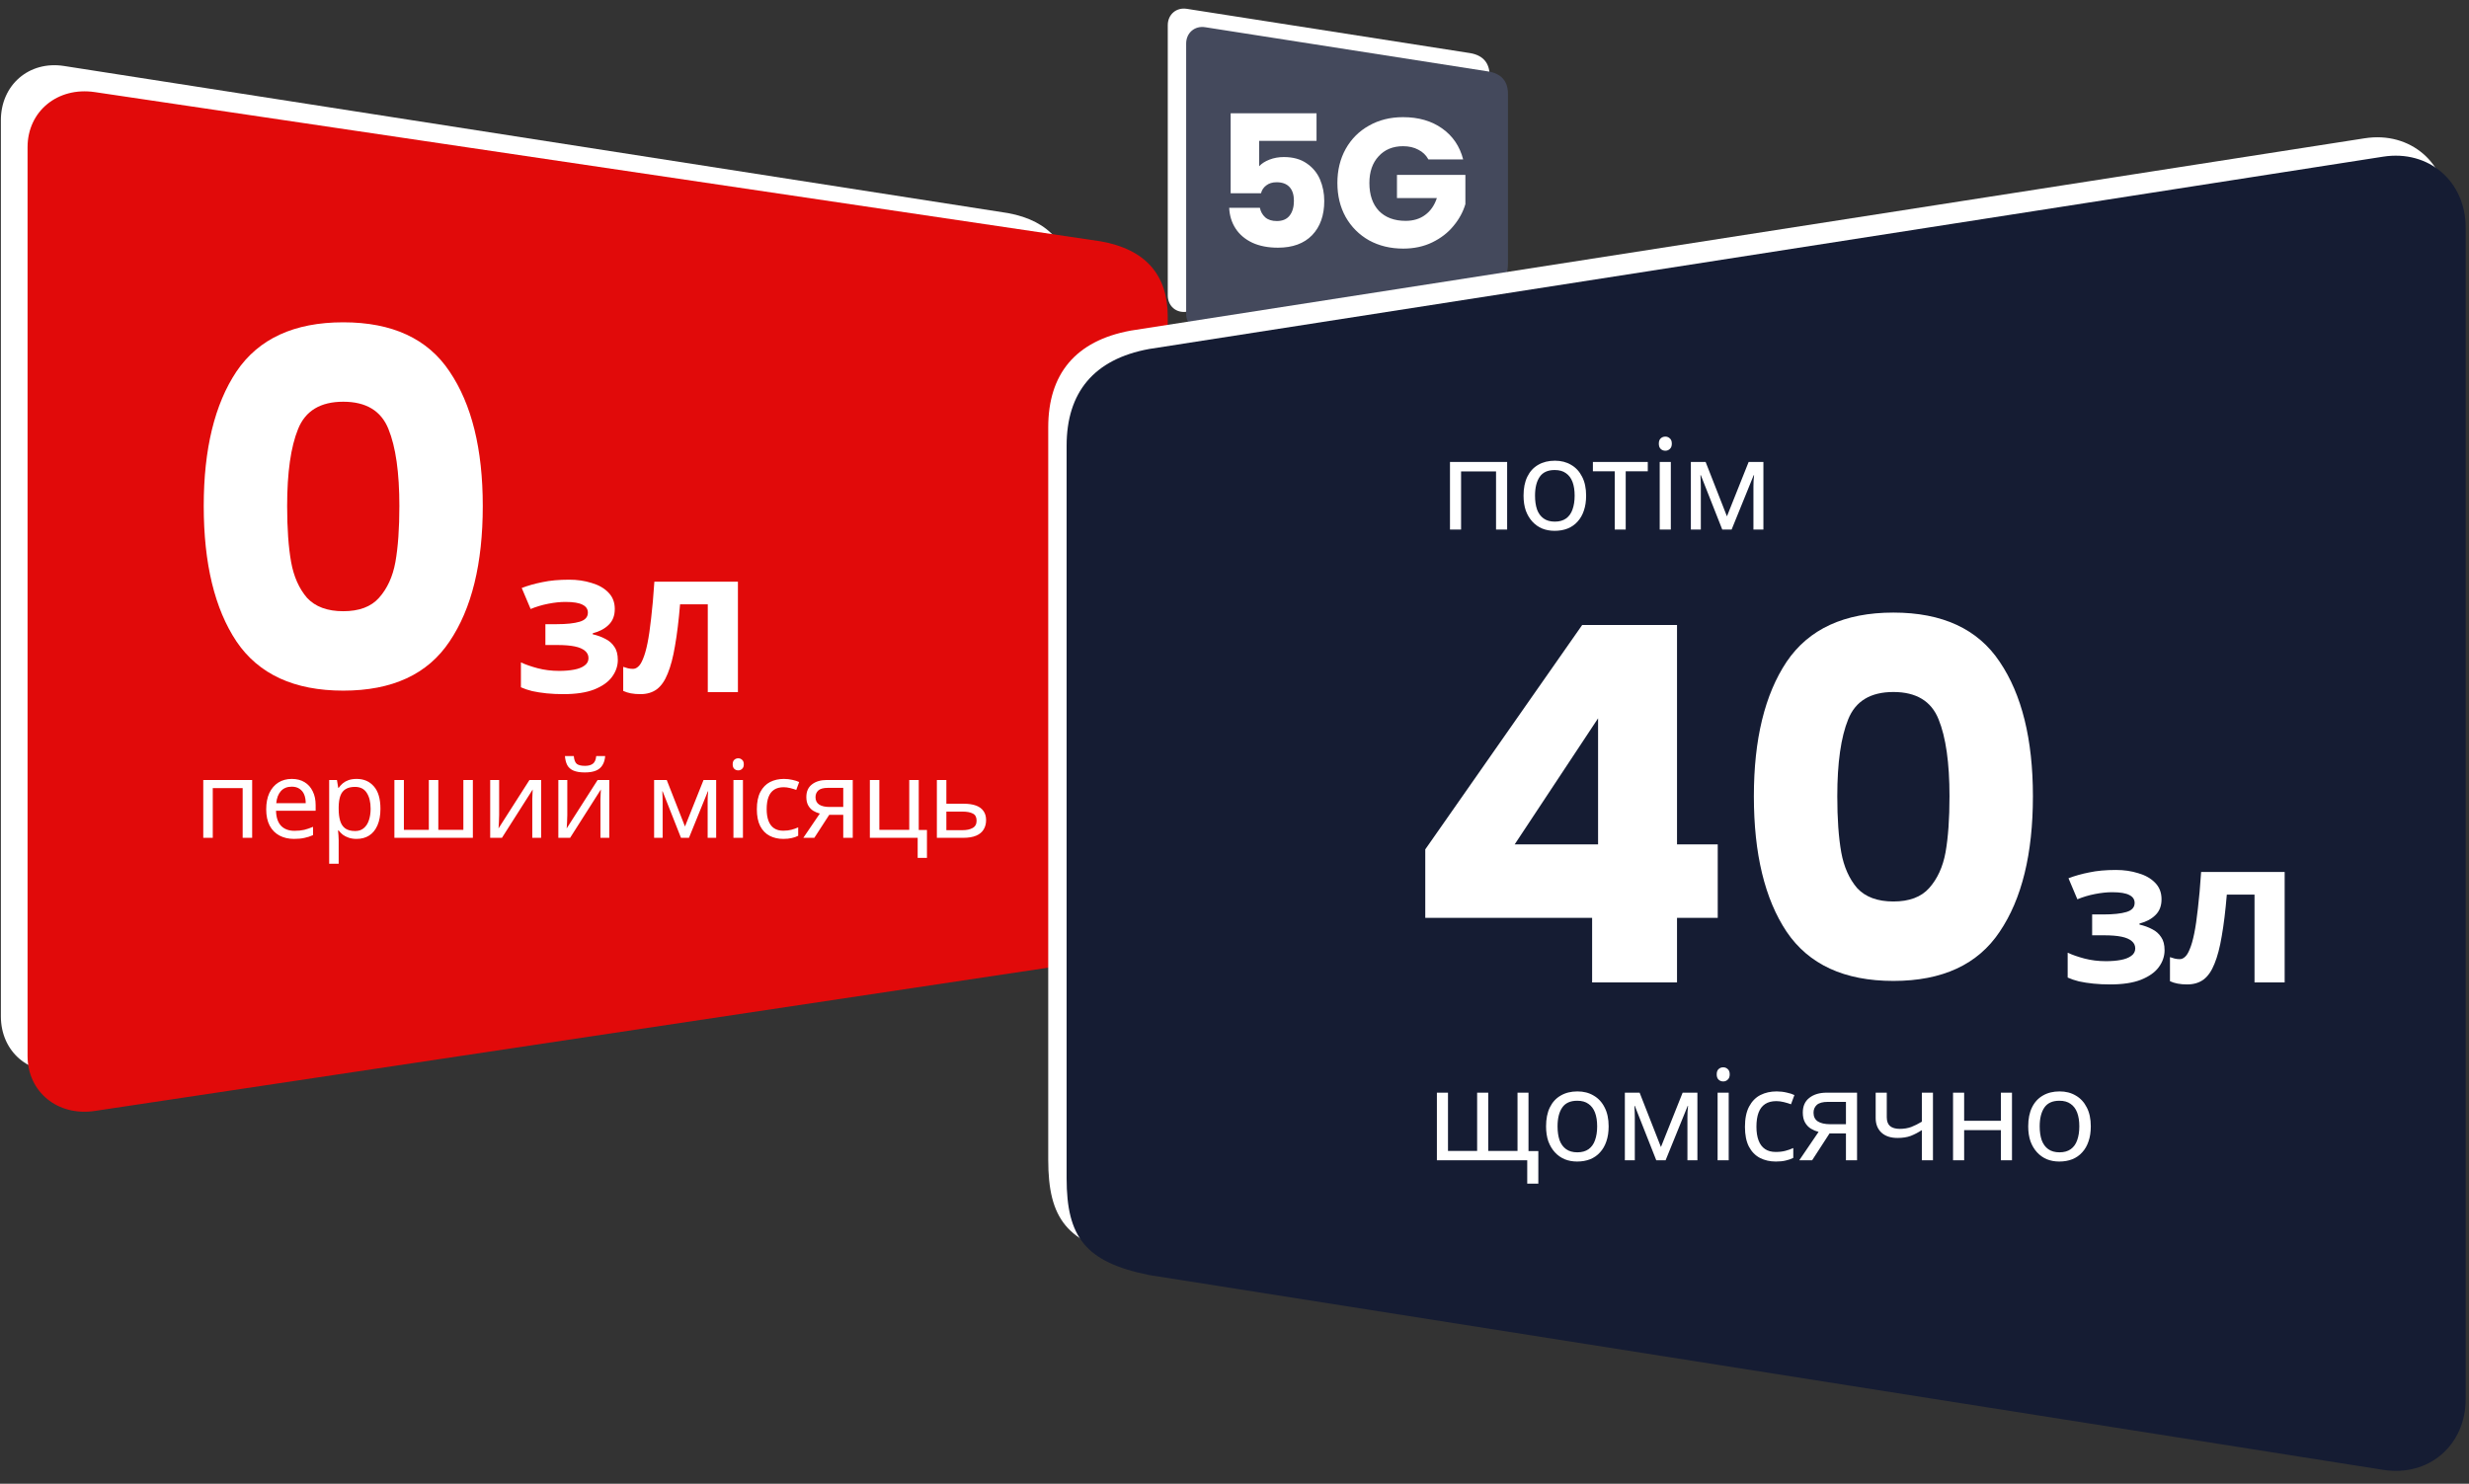 <svg width="183" height="110" viewBox="0 0 183 110" fill="none" xmlns="http://www.w3.org/2000/svg">
<rect x="0" y="0" width="183" height="110" fill="#333333" stroke="none"/>
<path fill-rule="evenodd" clip-rule="evenodd" d="M4.743 79.362C2.159 79.77 0.065 77.972 0.065 75.345V8.918C0.065 6.291 2.16 4.488 4.744 4.891L74.709 15.798C77.858 16.376 79.387 18.279 79.387 21.284V62.821C79.387 66.157 78.331 67.583 74.711 68.315L4.743 79.362Z" fill="white"/>
<path fill-rule="evenodd" clip-rule="evenodd" d="M87.96 23.11C87.183 23.233 86.554 22.691 86.554 21.898V1.868C86.554 1.076 87.184 0.532 87.961 0.654L109 3.943C109.947 4.117 110.407 4.691 110.407 5.597V18.122C110.407 19.128 110.09 19.558 109.001 19.779L87.96 23.11Z" fill="white"/>
<path fill-rule="evenodd" clip-rule="evenodd" d="M89.323 24.473C88.547 24.596 87.917 24.054 87.917 23.262V3.231C87.917 2.439 88.547 1.895 89.324 2.017L110.364 5.306C111.311 5.48 111.77 6.054 111.77 6.96V19.485C111.77 20.491 111.453 20.921 110.364 21.142L89.323 24.473Z" fill="#44495C"/>
<path d="M97.58 10.444H93.328V12.325C93.509 12.125 93.764 11.961 94.091 11.834C94.418 11.707 94.772 11.643 95.154 11.643C95.836 11.643 96.399 11.798 96.844 12.107C97.299 12.416 97.63 12.816 97.839 13.306C98.048 13.797 98.153 14.329 98.153 14.901C98.153 15.964 97.853 16.809 97.253 17.436C96.653 18.054 95.808 18.363 94.718 18.363C93.991 18.363 93.359 18.241 92.823 17.995C92.287 17.741 91.874 17.391 91.583 16.946C91.292 16.5 91.133 15.987 91.106 15.405H93.382C93.437 15.687 93.569 15.923 93.778 16.114C93.987 16.296 94.273 16.387 94.636 16.387C95.063 16.387 95.381 16.25 95.59 15.978C95.799 15.705 95.904 15.342 95.904 14.887C95.904 14.442 95.795 14.101 95.577 13.865C95.359 13.629 95.041 13.511 94.623 13.511C94.314 13.511 94.059 13.588 93.859 13.742C93.659 13.888 93.528 14.083 93.464 14.329H91.215V8.399H97.58V10.444ZM105.873 11.821C105.7 11.503 105.451 11.262 105.123 11.098C104.805 10.925 104.428 10.839 103.992 10.839C103.238 10.839 102.634 11.089 102.179 11.589C101.725 12.08 101.498 12.738 101.498 13.565C101.498 14.447 101.734 15.137 102.207 15.637C102.688 16.128 103.347 16.373 104.183 16.373C104.755 16.373 105.237 16.228 105.628 15.937C106.028 15.646 106.318 15.228 106.5 14.683H103.542V12.966H108.613V15.133C108.44 15.714 108.145 16.255 107.727 16.755C107.318 17.255 106.795 17.659 106.159 17.968C105.523 18.277 104.805 18.431 104.006 18.431C103.061 18.431 102.216 18.227 101.47 17.818C100.734 17.4 100.157 16.823 99.739 16.087C99.331 15.351 99.126 14.51 99.126 13.565C99.126 12.62 99.331 11.78 99.739 11.044C100.157 10.299 100.734 9.722 101.47 9.313C102.207 8.895 103.047 8.686 103.992 8.686C105.137 8.686 106.1 8.963 106.882 9.517C107.672 10.071 108.195 10.839 108.449 11.821H105.873Z" fill="white"/>
<path fill-rule="evenodd" clip-rule="evenodd" d="M7.026 82.362C4.274 82.776 2.043 80.951 2.043 78.287V10.912C2.043 8.247 4.275 6.419 7.028 6.828L81.568 17.89C84.923 18.476 86.552 20.406 86.552 23.454V65.584C86.552 68.967 85.427 70.415 81.57 71.156L7.026 82.362Z" fill="#E10A0A"/>
<path fill-rule="evenodd" clip-rule="evenodd" d="M175.276 107.606C178.653 108.14 181.391 105.789 181.391 102.355V15.516C181.391 12.081 178.652 9.725 175.274 10.251L83.809 24.51C79.693 25.265 77.694 27.753 77.694 31.681V85.982C77.694 90.343 79.075 92.208 83.808 93.164L175.276 107.606Z" fill="white"/>
<path fill-rule="evenodd" clip-rule="evenodd" d="M176.639 108.97C180.016 109.503 182.754 107.152 182.754 103.718V16.879C182.754 13.445 180.016 11.088 176.637 11.615L85.173 25.873C81.056 26.628 79.057 29.116 79.057 33.044V87.345C79.057 91.706 80.438 93.571 85.171 94.528L176.639 108.97Z" fill="#151C33"/>
<path d="M15.1 37.511C15.1 33.291 15.91 29.967 17.529 27.538C19.173 25.109 21.811 23.895 25.442 23.895C29.073 23.895 31.698 25.109 33.318 27.538C34.962 29.967 35.783 33.291 35.783 37.511C35.783 41.781 34.962 45.13 33.318 47.559C31.698 49.988 29.073 51.202 25.442 51.202C21.811 51.202 19.173 49.988 17.529 47.559C15.91 45.13 15.1 41.781 15.1 37.511ZM29.601 37.511C29.601 35.033 29.331 33.132 28.791 31.807C28.251 30.458 27.135 29.783 25.442 29.783C23.749 29.783 22.633 30.458 22.093 31.807C21.553 33.132 21.283 35.033 21.283 37.511C21.283 39.18 21.381 40.566 21.578 41.67C21.774 42.75 22.166 43.633 22.755 44.32C23.369 44.983 24.264 45.314 25.442 45.314C26.62 45.314 27.503 44.983 28.092 44.32C28.705 43.633 29.11 42.75 29.306 41.67C29.503 40.566 29.601 39.18 29.601 37.511Z" fill="white"/>
<path d="M42.194 42.976C42.783 42.976 43.333 43.056 43.843 43.216C44.363 43.366 44.778 43.601 45.087 43.921C45.407 44.24 45.567 44.65 45.567 45.15C45.567 45.64 45.417 46.03 45.117 46.32C44.828 46.609 44.433 46.819 43.933 46.949V47.024C44.283 47.104 44.598 47.219 44.877 47.369C45.157 47.509 45.377 47.704 45.537 47.954C45.707 48.194 45.792 48.519 45.792 48.928C45.792 49.378 45.647 49.798 45.357 50.188C45.077 50.568 44.638 50.878 44.038 51.118C43.448 51.347 42.688 51.462 41.759 51.462C41.319 51.462 40.904 51.442 40.514 51.403C40.124 51.362 39.77 51.307 39.45 51.237C39.13 51.158 38.85 51.063 38.61 50.953V49.108C38.95 49.268 39.365 49.413 39.855 49.543C40.354 49.673 40.884 49.738 41.444 49.738C41.854 49.738 42.219 49.708 42.538 49.648C42.868 49.588 43.128 49.488 43.318 49.348C43.518 49.208 43.618 49.023 43.618 48.794C43.618 48.574 43.533 48.394 43.363 48.254C43.193 48.104 42.938 47.994 42.599 47.924C42.259 47.854 41.824 47.819 41.294 47.819H40.424V46.275H41.249C41.989 46.275 42.559 46.215 42.958 46.095C43.368 45.975 43.573 45.75 43.573 45.42C43.573 45.16 43.443 44.965 43.183 44.835C42.923 44.695 42.498 44.625 41.909 44.625C41.519 44.625 41.094 44.67 40.634 44.76C40.175 44.85 39.74 44.98 39.33 45.15L38.67 43.591C39.14 43.411 39.655 43.266 40.215 43.156C40.774 43.036 41.434 42.976 42.194 42.976ZM54.694 51.312H52.46V44.805H50.405C50.306 46.005 50.181 47.029 50.031 47.879C49.891 48.719 49.711 49.403 49.491 49.933C49.281 50.463 49.011 50.853 48.681 51.103C48.351 51.343 47.947 51.462 47.467 51.462C47.207 51.462 46.972 51.442 46.762 51.403C46.552 51.362 46.362 51.303 46.192 51.222V49.438C46.302 49.478 46.417 49.513 46.537 49.543C46.657 49.573 46.782 49.588 46.912 49.588C47.052 49.588 47.182 49.533 47.302 49.423C47.432 49.313 47.552 49.118 47.662 48.839C47.782 48.559 47.892 48.174 47.992 47.684C48.091 47.194 48.181 46.58 48.261 45.84C48.351 45.09 48.431 44.185 48.501 43.126H54.694V51.312Z" fill="white"/>
<path d="M18.69 57.826V62.114H17.986V58.426H15.77V62.114H15.066V57.826H18.69ZM21.627 57.746C21.995 57.746 22.309 57.826 22.571 57.986C22.837 58.146 23.04 58.373 23.179 58.666C23.323 58.954 23.395 59.293 23.395 59.682V60.106H20.459C20.469 60.592 20.592 60.962 20.827 61.218C21.067 61.469 21.4 61.594 21.827 61.594C22.099 61.594 22.339 61.57 22.547 61.522C22.76 61.469 22.979 61.394 23.203 61.298V61.914C22.984 62.01 22.768 62.08 22.555 62.122C22.341 62.17 22.088 62.194 21.795 62.194C21.389 62.194 21.029 62.112 20.715 61.946C20.405 61.781 20.163 61.536 19.987 61.21C19.816 60.88 19.731 60.477 19.731 60.002C19.731 59.533 19.808 59.13 19.963 58.794C20.123 58.458 20.344 58.2 20.627 58.018C20.915 57.837 21.248 57.746 21.627 57.746ZM21.619 58.322C21.283 58.322 21.016 58.432 20.819 58.65C20.627 58.864 20.512 59.162 20.475 59.546H22.659C22.659 59.301 22.621 59.088 22.547 58.906C22.472 58.725 22.357 58.584 22.203 58.482C22.053 58.376 21.859 58.322 21.619 58.322ZM26.438 57.746C26.966 57.746 27.39 57.93 27.71 58.298C28.035 58.666 28.198 59.221 28.198 59.962C28.198 60.448 28.123 60.858 27.974 61.194C27.83 61.525 27.625 61.776 27.358 61.946C27.097 62.112 26.788 62.194 26.43 62.194C26.212 62.194 26.017 62.165 25.846 62.106C25.675 62.048 25.529 61.973 25.406 61.882C25.289 61.786 25.188 61.682 25.102 61.57H25.054C25.065 61.661 25.076 61.776 25.086 61.914C25.097 62.053 25.102 62.173 25.102 62.274V64.034H24.398V57.826H24.974L25.07 58.41H25.102C25.188 58.288 25.289 58.176 25.406 58.074C25.529 57.973 25.673 57.893 25.838 57.834C26.009 57.776 26.209 57.746 26.438 57.746ZM26.31 58.338C26.022 58.338 25.79 58.394 25.614 58.506C25.438 58.613 25.31 58.776 25.23 58.994C25.15 59.213 25.108 59.49 25.102 59.826V59.962C25.102 60.314 25.14 60.613 25.214 60.858C25.289 61.104 25.414 61.29 25.59 61.418C25.771 61.546 26.017 61.61 26.326 61.61C26.587 61.61 26.801 61.538 26.966 61.394C27.137 61.25 27.262 61.056 27.342 60.81C27.427 60.56 27.47 60.274 27.47 59.954C27.47 59.464 27.374 59.072 27.182 58.778C26.995 58.485 26.705 58.338 26.31 58.338ZM35.048 57.826V62.114H29.232V57.826H29.936V61.522H31.784V57.826H32.488V61.522H34.344V57.826H35.048ZM36.996 60.442C36.996 60.49 36.993 60.56 36.988 60.65C36.988 60.736 36.985 60.829 36.98 60.93C36.974 61.026 36.969 61.12 36.964 61.21C36.958 61.296 36.953 61.365 36.948 61.418L39.244 57.826H40.108V62.114H39.452V59.586C39.452 59.501 39.452 59.389 39.452 59.25C39.457 59.112 39.462 58.976 39.468 58.842C39.473 58.704 39.478 58.6 39.484 58.53L37.204 62.114H36.332V57.826H36.996V60.442ZM44.856 56.05C44.835 56.317 44.768 56.541 44.656 56.722C44.55 56.904 44.389 57.04 44.176 57.13C43.963 57.221 43.685 57.266 43.344 57.266C42.998 57.266 42.718 57.221 42.504 57.13C42.296 57.04 42.144 56.906 42.048 56.73C41.952 56.549 41.894 56.322 41.872 56.05H42.528C42.555 56.338 42.63 56.533 42.752 56.634C42.88 56.73 43.083 56.778 43.36 56.778C43.605 56.778 43.797 56.728 43.936 56.626C44.08 56.52 44.166 56.328 44.192 56.05H44.856ZM42.048 60.442C42.048 60.49 42.045 60.56 42.04 60.65C42.04 60.736 42.038 60.829 42.032 60.93C42.027 61.026 42.022 61.12 42.016 61.21C42.011 61.296 42.005 61.365 42 61.418L44.296 57.826H45.16V62.114H44.504V59.586C44.504 59.501 44.504 59.389 44.504 59.25C44.51 59.112 44.515 58.976 44.52 58.842C44.526 58.704 44.531 58.6 44.536 58.53L42.256 62.114H41.384V57.826H42.048V60.442ZM53.082 57.826V62.114H52.45V59.378C52.45 59.266 52.452 59.149 52.458 59.026C52.468 58.904 52.479 58.784 52.49 58.666H52.466L51.066 62.114H50.474L49.114 58.666H49.09C49.1 58.784 49.106 58.904 49.106 59.026C49.111 59.149 49.114 59.274 49.114 59.402V62.114H48.482V57.826H49.418L50.77 61.274L52.146 57.826H53.082ZM55.066 57.826V62.114H54.362V57.826H55.066ZM54.722 56.218C54.829 56.218 54.922 56.256 55.002 56.33C55.088 56.4 55.13 56.512 55.13 56.666C55.13 56.816 55.088 56.928 55.002 57.002C54.922 57.077 54.829 57.114 54.722 57.114C54.605 57.114 54.506 57.077 54.426 57.002C54.346 56.928 54.306 56.816 54.306 56.666C54.306 56.512 54.346 56.4 54.426 56.33C54.506 56.256 54.605 56.218 54.722 56.218ZM58.057 62.194C57.678 62.194 57.34 62.117 57.041 61.962C56.748 61.808 56.516 61.568 56.345 61.242C56.18 60.917 56.097 60.501 56.097 59.994C56.097 59.466 56.185 59.037 56.361 58.706C56.537 58.376 56.774 58.133 57.073 57.978C57.377 57.824 57.721 57.746 58.105 57.746C58.324 57.746 58.534 57.77 58.737 57.818C58.94 57.861 59.105 57.914 59.233 57.978L59.017 58.562C58.889 58.514 58.74 58.469 58.569 58.426C58.398 58.384 58.238 58.362 58.089 58.362C57.801 58.362 57.564 58.424 57.377 58.546C57.19 58.669 57.052 58.85 56.961 59.09C56.87 59.33 56.825 59.629 56.825 59.986C56.825 60.328 56.87 60.618 56.961 60.858C57.052 61.098 57.188 61.28 57.369 61.402C57.55 61.525 57.777 61.586 58.049 61.586C58.284 61.586 58.489 61.562 58.665 61.514C58.846 61.466 59.012 61.408 59.161 61.338V61.962C59.017 62.037 58.857 62.093 58.681 62.13C58.51 62.173 58.302 62.194 58.057 62.194ZM60.357 62.114H59.541L60.765 60.314C60.599 60.272 60.439 60.205 60.285 60.114C60.13 60.018 60.005 59.888 59.909 59.722C59.813 59.552 59.765 59.341 59.765 59.09C59.765 58.68 59.903 58.368 60.181 58.154C60.458 57.936 60.826 57.826 61.285 57.826H63.205V62.114H62.501V60.41H61.461L60.357 62.114ZM60.445 59.098C60.445 59.344 60.535 59.528 60.717 59.65C60.903 59.768 61.162 59.826 61.493 59.826H62.501V58.41H61.357C61.031 58.41 60.797 58.474 60.653 58.602C60.514 58.73 60.445 58.896 60.445 59.098ZM68.705 63.602H68.017V62.114H64.473V57.826H65.177V61.522H67.393V57.826H68.097V61.53H68.705V63.602ZM71.416 59.586C71.789 59.586 72.099 59.632 72.344 59.722C72.589 59.813 72.773 59.949 72.896 60.13C73.024 60.306 73.088 60.53 73.088 60.802C73.088 61.069 73.027 61.301 72.904 61.498C72.787 61.696 72.603 61.848 72.352 61.954C72.101 62.061 71.779 62.114 71.384 62.114H69.44V57.826H70.144V59.586H71.416ZM72.384 60.842C72.384 60.581 72.291 60.405 72.104 60.314C71.923 60.218 71.667 60.17 71.336 60.17H70.144V61.546H71.352C71.651 61.546 71.896 61.493 72.088 61.386C72.285 61.28 72.384 61.098 72.384 60.842Z" fill="white"/>
<path d="M105.64 68.049V62.97L117.27 46.335H124.299V62.602H127.317V68.049H124.299V72.833H118.006V68.049H105.64ZM118.448 53.254L112.265 62.602H118.448V53.254ZM129.995 59.032C129.995 54.812 130.804 51.487 132.424 49.059C134.068 46.63 136.705 45.415 140.336 45.415C143.967 45.415 146.593 46.63 148.212 49.059C149.856 51.487 150.678 54.812 150.678 59.032C150.678 63.301 149.856 66.65 148.212 69.079C146.593 71.508 143.967 72.723 140.336 72.723C136.705 72.723 134.068 71.508 132.424 69.079C130.804 66.65 129.995 63.301 129.995 59.032ZM144.495 59.032C144.495 56.554 144.225 54.653 143.685 53.328C143.146 51.978 142.029 51.303 140.336 51.303C138.643 51.303 137.527 51.978 136.987 53.328C136.447 54.653 136.178 56.554 136.178 59.032C136.178 60.7 136.276 62.087 136.472 63.191C136.668 64.27 137.061 65.153 137.65 65.841C138.263 66.503 139.159 66.834 140.336 66.834C141.514 66.834 142.397 66.503 142.986 65.841C143.599 65.153 144.004 64.27 144.201 63.191C144.397 62.087 144.495 60.7 144.495 59.032Z" fill="white"/>
<path d="M156.837 64.496C157.427 64.496 157.977 64.576 158.486 64.736C159.006 64.886 159.421 65.121 159.731 65.441C160.051 65.761 160.211 66.171 160.211 66.671C160.211 67.16 160.061 67.55 159.761 67.84C159.471 68.13 159.076 68.34 158.576 68.47V68.545C158.926 68.625 159.241 68.74 159.521 68.89C159.801 69.03 160.021 69.225 160.181 69.474C160.351 69.714 160.436 70.039 160.436 70.449C160.436 70.899 160.291 71.319 160.001 71.709C159.721 72.088 159.281 72.398 158.681 72.638C158.092 72.868 157.332 72.983 156.402 72.983C155.963 72.983 155.548 72.963 155.158 72.923C154.768 72.883 154.413 72.828 154.093 72.758C153.773 72.678 153.494 72.583 153.254 72.473V70.629C153.594 70.789 154.008 70.934 154.498 71.064C154.998 71.194 155.528 71.259 156.087 71.259C156.497 71.259 156.862 71.229 157.182 71.169C157.512 71.109 157.772 71.009 157.962 70.869C158.162 70.729 158.262 70.544 158.262 70.314C158.262 70.094 158.177 69.914 158.007 69.774C157.837 69.624 157.582 69.514 157.242 69.444C156.902 69.374 156.467 69.34 155.938 69.34H155.068V67.795H155.893C156.632 67.795 157.202 67.735 157.602 67.615C158.012 67.495 158.217 67.27 158.217 66.941C158.217 66.681 158.087 66.486 157.827 66.356C157.567 66.216 157.142 66.146 156.552 66.146C156.162 66.146 155.738 66.191 155.278 66.281C154.818 66.371 154.383 66.501 153.973 66.671L153.314 65.111C153.783 64.931 154.298 64.786 154.858 64.677C155.418 64.556 156.077 64.496 156.837 64.496ZM169.337 72.833H167.103V66.326H165.049C164.949 67.525 164.824 68.55 164.674 69.4C164.534 70.239 164.354 70.924 164.134 71.454C163.924 71.983 163.655 72.373 163.325 72.623C162.995 72.863 162.59 72.983 162.11 72.983C161.85 72.983 161.615 72.963 161.406 72.923C161.196 72.883 161.006 72.823 160.836 72.743V70.959C160.946 70.999 161.061 71.034 161.181 71.064C161.301 71.094 161.426 71.109 161.555 71.109C161.695 71.109 161.825 71.054 161.945 70.944C162.075 70.834 162.195 70.639 162.305 70.359C162.425 70.079 162.535 69.694 162.635 69.204C162.735 68.715 162.825 68.1 162.905 67.36C162.995 66.611 163.075 65.706 163.145 64.647H169.337V72.833Z" fill="white"/>
<path d="M111.708 34.248V39.261H110.885V34.95H108.294V39.261H107.471V34.248H111.708ZM117.562 36.745C117.562 37.163 117.506 37.534 117.394 37.858C117.288 38.176 117.132 38.447 116.926 38.672C116.727 38.896 116.48 39.068 116.187 39.186C115.901 39.298 115.579 39.354 115.224 39.354C114.894 39.354 114.588 39.298 114.308 39.186C114.027 39.068 113.784 38.896 113.578 38.672C113.372 38.447 113.21 38.176 113.092 37.858C112.98 37.534 112.924 37.163 112.924 36.745C112.924 36.19 113.017 35.723 113.204 35.342C113.391 34.956 113.659 34.663 114.008 34.463C114.358 34.258 114.772 34.155 115.252 34.155C115.707 34.155 116.106 34.258 116.449 34.463C116.798 34.663 117.069 34.956 117.263 35.342C117.462 35.723 117.562 36.19 117.562 36.745ZM113.775 36.745C113.775 37.138 113.824 37.481 113.924 37.774C114.03 38.061 114.192 38.282 114.411 38.438C114.629 38.594 114.906 38.672 115.243 38.672C115.579 38.672 115.857 38.594 116.075 38.438C116.293 38.282 116.452 38.061 116.552 37.774C116.658 37.481 116.711 37.138 116.711 36.745C116.711 36.346 116.658 36.006 116.552 35.726C116.446 35.445 116.284 35.23 116.066 35.081C115.854 34.925 115.576 34.847 115.233 34.847C114.722 34.847 114.351 35.015 114.121 35.352C113.89 35.688 113.775 36.153 113.775 36.745ZM122.132 34.94H120.496V39.261H119.682V34.94H118.064V34.248H122.132V34.94ZM123.84 34.248V39.261H123.017V34.248H123.84ZM123.438 32.369C123.562 32.369 123.671 32.412 123.765 32.499C123.865 32.581 123.914 32.712 123.914 32.892C123.914 33.067 123.865 33.198 123.765 33.285C123.671 33.372 123.562 33.416 123.438 33.416C123.3 33.416 123.185 33.372 123.092 33.285C122.998 33.198 122.951 33.067 122.951 32.892C122.951 32.712 122.998 32.581 123.092 32.499C123.185 32.412 123.3 32.369 123.438 32.369ZM130.702 34.248V39.261H129.963V36.062C129.963 35.932 129.966 35.794 129.973 35.651C129.985 35.508 129.997 35.367 130.01 35.23H129.982L128.345 39.261H127.653L126.064 35.23H126.036C126.048 35.367 126.054 35.508 126.054 35.651C126.06 35.794 126.064 35.941 126.064 36.09V39.261H125.325V34.248H126.419L127.999 38.279L129.608 34.248H130.702Z" fill="white"/>
<path d="M113.291 81.007V85.337H114.02V87.75H113.197V86.019H106.501V81.007H107.324V85.328H109.484V81.007H110.307V85.328H112.477V81.007H113.291ZM119.231 83.504C119.231 83.922 119.175 84.293 119.063 84.617C118.957 84.935 118.801 85.206 118.595 85.43C118.396 85.655 118.15 85.826 117.857 85.945C117.57 86.057 117.249 86.113 116.893 86.113C116.563 86.113 116.257 86.057 115.977 85.945C115.696 85.826 115.453 85.655 115.247 85.43C115.042 85.206 114.88 84.935 114.761 84.617C114.649 84.293 114.593 83.922 114.593 83.504C114.593 82.949 114.686 82.481 114.873 82.101C115.06 81.715 115.328 81.422 115.678 81.222C116.027 81.016 116.441 80.914 116.921 80.914C117.376 80.914 117.775 81.016 118.118 81.222C118.467 81.422 118.739 81.715 118.932 82.101C119.131 82.481 119.231 82.949 119.231 83.504ZM115.444 83.504C115.444 83.897 115.494 84.24 115.593 84.533C115.699 84.819 115.862 85.041 116.08 85.197C116.298 85.352 116.575 85.43 116.912 85.43C117.249 85.43 117.526 85.352 117.744 85.197C117.962 85.041 118.121 84.819 118.221 84.533C118.327 84.24 118.38 83.897 118.38 83.504C118.38 83.105 118.327 82.765 118.221 82.485C118.115 82.204 117.953 81.989 117.735 81.839C117.523 81.683 117.246 81.606 116.903 81.606C116.391 81.606 116.02 81.774 115.79 82.111C115.559 82.447 115.444 82.912 115.444 83.504ZM125.81 81.007V86.019H125.071V82.821C125.071 82.69 125.074 82.553 125.08 82.41C125.093 82.266 125.105 82.126 125.118 81.989H125.09L123.453 86.019H122.761L121.171 81.989H121.143C121.156 82.126 121.162 82.266 121.162 82.41C121.168 82.553 121.171 82.7 121.171 82.849V86.019H120.433V81.007H121.527L123.107 85.038L124.716 81.007H125.81ZM128.13 81.007V86.019H127.307V81.007H128.13ZM127.728 79.127C127.852 79.127 127.962 79.171 128.055 79.258C128.155 79.339 128.205 79.47 128.205 79.651C128.205 79.826 128.155 79.957 128.055 80.044C127.962 80.131 127.852 80.175 127.728 80.175C127.591 80.175 127.475 80.131 127.382 80.044C127.288 79.957 127.241 79.826 127.241 79.651C127.241 79.47 127.288 79.339 127.382 79.258C127.475 79.171 127.591 79.127 127.728 79.127ZM131.626 86.113C131.183 86.113 130.787 86.023 130.438 85.842C130.095 85.661 129.824 85.38 129.624 85C129.431 84.62 129.334 84.134 129.334 83.541C129.334 82.924 129.437 82.422 129.643 82.036C129.849 81.649 130.126 81.365 130.475 81.185C130.831 81.004 131.233 80.914 131.682 80.914C131.937 80.914 132.184 80.942 132.42 80.998C132.657 81.048 132.851 81.11 133 81.185L132.748 81.867C132.598 81.811 132.424 81.758 132.224 81.708C132.025 81.659 131.838 81.634 131.663 81.634C131.326 81.634 131.049 81.705 130.831 81.849C130.612 81.992 130.45 82.204 130.344 82.485C130.238 82.765 130.185 83.114 130.185 83.532C130.185 83.931 130.238 84.271 130.344 84.551C130.45 84.832 130.609 85.044 130.821 85.187C131.033 85.331 131.298 85.402 131.616 85.402C131.891 85.402 132.131 85.374 132.336 85.318C132.548 85.262 132.742 85.194 132.916 85.112V85.842C132.748 85.929 132.561 85.995 132.355 86.038C132.156 86.088 131.912 86.113 131.626 86.113ZM134.314 86.019H133.36L134.791 83.915C134.598 83.865 134.411 83.788 134.23 83.682C134.049 83.569 133.902 83.417 133.79 83.223C133.678 83.024 133.622 82.778 133.622 82.485C133.622 82.005 133.784 81.64 134.108 81.391C134.432 81.135 134.863 81.007 135.399 81.007H137.643V86.019H136.82V84.028H135.604L134.314 86.019ZM134.417 82.494C134.417 82.781 134.523 82.996 134.735 83.139C134.953 83.276 135.255 83.345 135.642 83.345H136.82V81.69H135.483C135.103 81.69 134.828 81.764 134.66 81.914C134.498 82.064 134.417 82.257 134.417 82.494ZM139.846 82.831C139.846 83.124 139.927 83.342 140.089 83.485C140.258 83.622 140.498 83.691 140.809 83.691C141.121 83.691 141.405 83.644 141.66 83.551C141.916 83.451 142.178 83.32 142.446 83.158V81.007H143.269V86.019H142.446V83.784C142.165 83.965 141.888 84.109 141.614 84.215C141.346 84.314 141.021 84.364 140.641 84.364C140.13 84.364 139.731 84.23 139.444 83.962C139.164 83.694 139.023 83.336 139.023 82.887V81.007H139.846V82.831ZM145.581 81.007V83.093H148.303V81.007H149.126V86.019H148.303V83.784H145.581V86.019H144.758V81.007H145.581ZM154.968 83.504C154.968 83.922 154.912 84.293 154.799 84.617C154.693 84.935 154.538 85.206 154.332 85.43C154.132 85.655 153.886 85.826 153.593 85.945C153.306 86.057 152.985 86.113 152.63 86.113C152.299 86.113 151.994 86.057 151.713 85.945C151.433 85.826 151.19 85.655 150.984 85.43C150.778 85.206 150.616 84.935 150.498 84.617C150.386 84.293 150.329 83.922 150.329 83.504C150.329 82.949 150.423 82.481 150.61 82.101C150.797 81.715 151.065 81.422 151.414 81.222C151.763 81.016 152.178 80.914 152.658 80.914C153.113 80.914 153.512 81.016 153.855 81.222C154.204 81.422 154.475 81.715 154.669 82.101C154.868 82.481 154.968 82.949 154.968 83.504ZM151.18 83.504C151.18 83.897 151.23 84.24 151.33 84.533C151.436 84.819 151.598 85.041 151.816 85.197C152.035 85.352 152.312 85.43 152.649 85.43C152.985 85.43 153.263 85.352 153.481 85.197C153.699 85.041 153.858 84.819 153.958 84.533C154.064 84.24 154.117 83.897 154.117 83.504C154.117 83.105 154.064 82.765 153.958 82.485C153.852 82.204 153.69 81.989 153.472 81.839C153.26 81.683 152.982 81.606 152.639 81.606C152.128 81.606 151.757 81.774 151.526 82.111C151.296 82.447 151.18 82.912 151.18 83.504Z" fill="white"/>
</svg>
